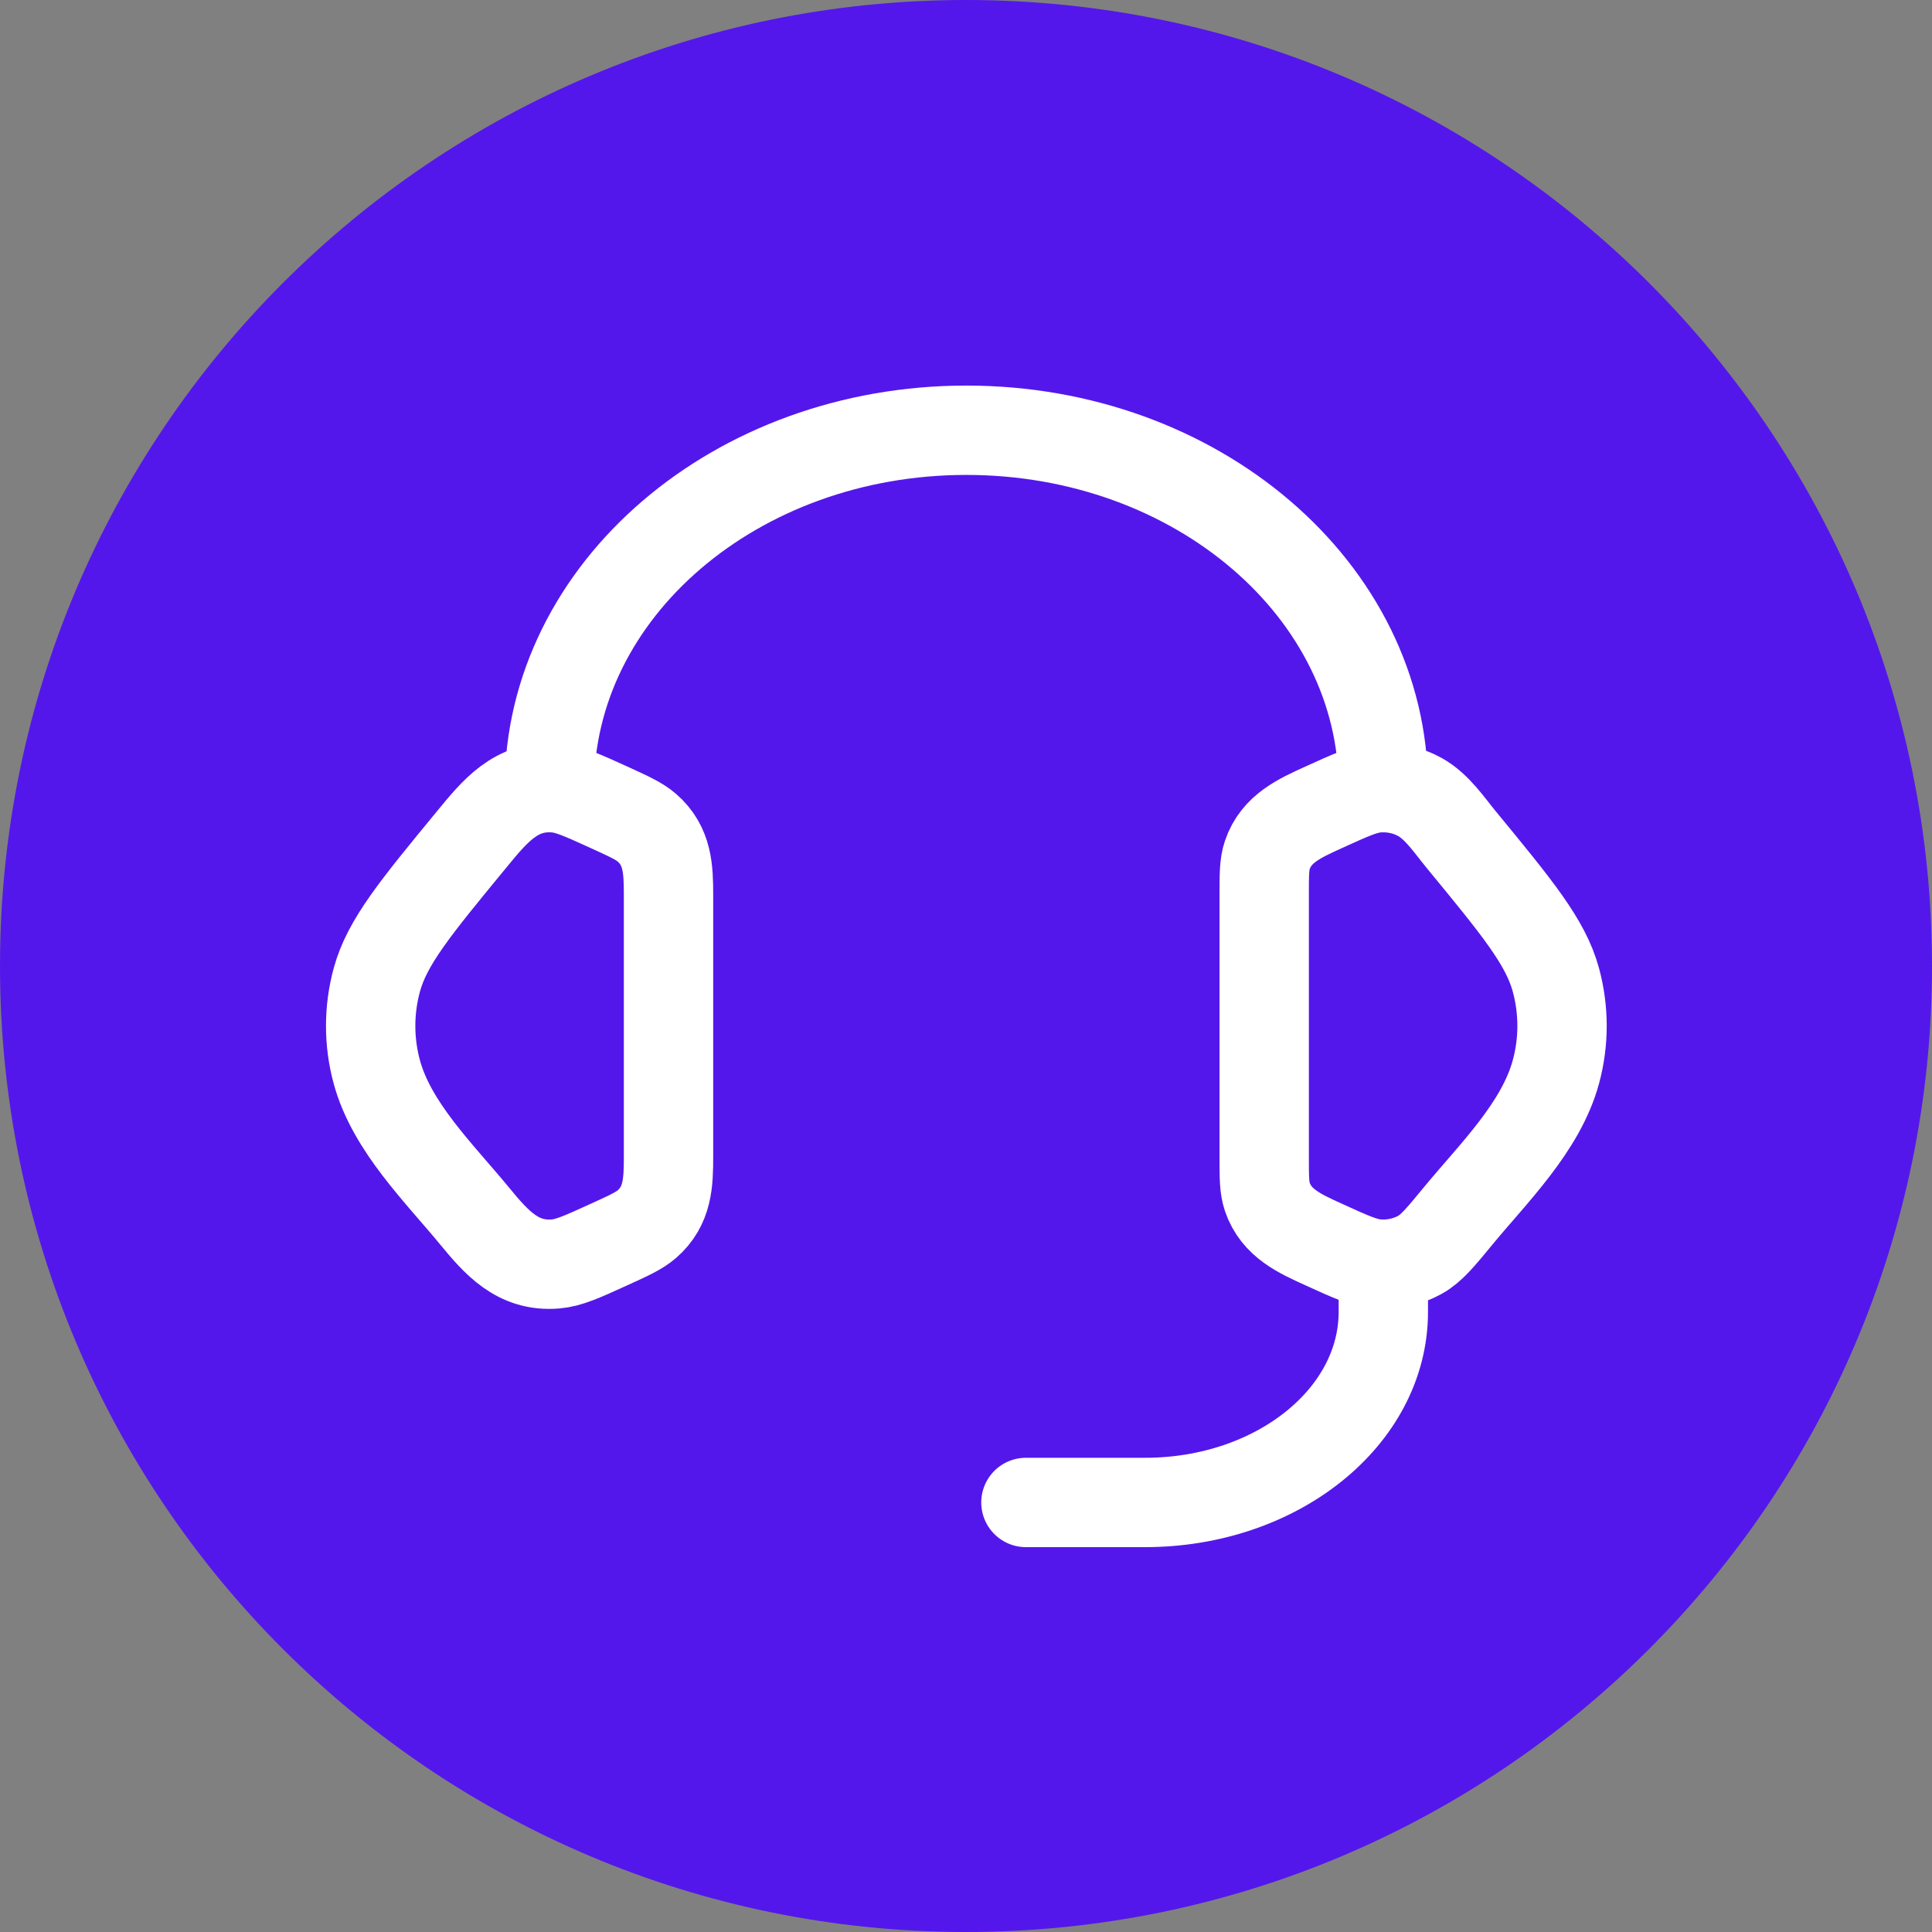 <svg xmlns="http://www.w3.org/2000/svg" xmlns:xlink="http://www.w3.org/1999/xlink" width="500" zoomAndPan="magnify" viewBox="0 0 375 375" height="500" preserveAspectRatio="xMidYMid meet" version="1.0"><rect x="0" y="0" width="375" height="375" fill="#808080" stroke="none"/><defs><clipPath id="fd8d9b4527"><path d="M 187.5 0 C 83.945 0 0 83.945 0 187.5 C 0 291.055 83.945 375 187.5 375 C 291.055 375 375 291.055 375 187.5 C 375 83.945 291.055 0 187.5 0 Z M 187.5 0 " clip-rule="nonzero"/></clipPath><clipPath id="98e03ba9c8"><path d="M 147 54 L 326.324 54 L 326.324 326.324 L 147 326.324 Z M 147 54 " clip-rule="nonzero"/></clipPath><clipPath id="b70a41bbfb"><path d="M 48.824 54 L 228 54 L 228 326.324 L 48.824 326.324 Z M 48.824 54 " clip-rule="nonzero"/></clipPath></defs><g clip-path="url(#fd8d9b4527)"><rect x="-37.5" width="450" fill="#5417eb" y="-37.5" height="450" fill-opacity="1"/></g><g clip-path="url(#98e03ba9c8)"><path stroke-linecap="butt" transform="matrix(11.562, 0, 0, 11.562, 48.825, 48.825)" fill="none" stroke-linejoin="miter" d="M 17 10.805 C 17 10.459 17 10.286 17.052 10.132 C 17.203 9.684 17.602 9.511 18.001 9.329 C 18.45 9.125 18.674 9.022 18.897 9.004 C 19.149 8.984 19.402 9.038 19.618 9.159 C 19.904 9.32 20.104 9.625 20.308 9.873 C 21.251 11.019 21.723 11.592 21.896 12.224 C 22.035 12.733 22.035 13.266 21.896 13.776 C 21.644 14.698 20.849 15.471 20.26 16.185 C 19.959 16.551 19.808 16.734 19.618 16.841 C 19.402 16.962 19.149 17.016 18.897 16.996 C 18.674 16.978 18.45 16.876 18.001 16.671 C 17.602 16.489 17.203 16.315 17.052 15.868 C 17 15.714 17 15.541 17 15.196 Z M 17 10.805 " stroke="#ffffff" stroke-width="1.5" stroke-opacity="1" stroke-miterlimit="4"/></g><g clip-path="url(#b70a41bbfb)"><path stroke-linecap="butt" transform="matrix(11.562, 0, 0, 11.562, 48.825, 48.825)" fill="none" stroke-linejoin="miter" d="M 7 10.805 C 7 10.37 6.988 9.978 6.636 9.672 C 6.508 9.561 6.338 9.484 5.999 9.329 C 5.55 9.125 5.326 9.022 5.103 9.004 C 4.436 8.95 4.077 9.406 3.692 9.873 C 2.749 11.019 2.277 11.592 2.104 12.224 C 1.965 12.734 1.965 13.267 2.104 13.777 C 2.356 14.698 3.152 15.471 3.74 16.186 C 4.111 16.636 4.466 17.048 5.103 16.996 C 5.326 16.978 5.55 16.876 5.999 16.671 C 6.338 16.517 6.508 16.439 6.636 16.328 C 6.988 16.022 7 15.631 7 15.196 Z M 7 10.805 " stroke="#ffffff" stroke-width="1.5" stroke-opacity="1" stroke-miterlimit="4"/></g><path stroke-linecap="square" transform="matrix(11.562, 0, 0, 11.562, 48.825, 48.825)" fill="none" stroke-linejoin="round" d="M 5 9 C 5 5.686 8.134 3 12 3 C 15.866 3 19 5.686 19 9 " stroke="#ffffff" stroke-width="1.5" stroke-opacity="1" stroke-miterlimit="4"/><path stroke-linecap="round" transform="matrix(11.562, 0, 0, 11.562, 48.825, 48.825)" fill="none" stroke-linejoin="round" d="M 19 17 L 19 17.8 C 19 19.567 17.209 21 15 21 L 13 21 " stroke="#ffffff" stroke-width="1.5" stroke-opacity="1" stroke-miterlimit="4"/></svg>